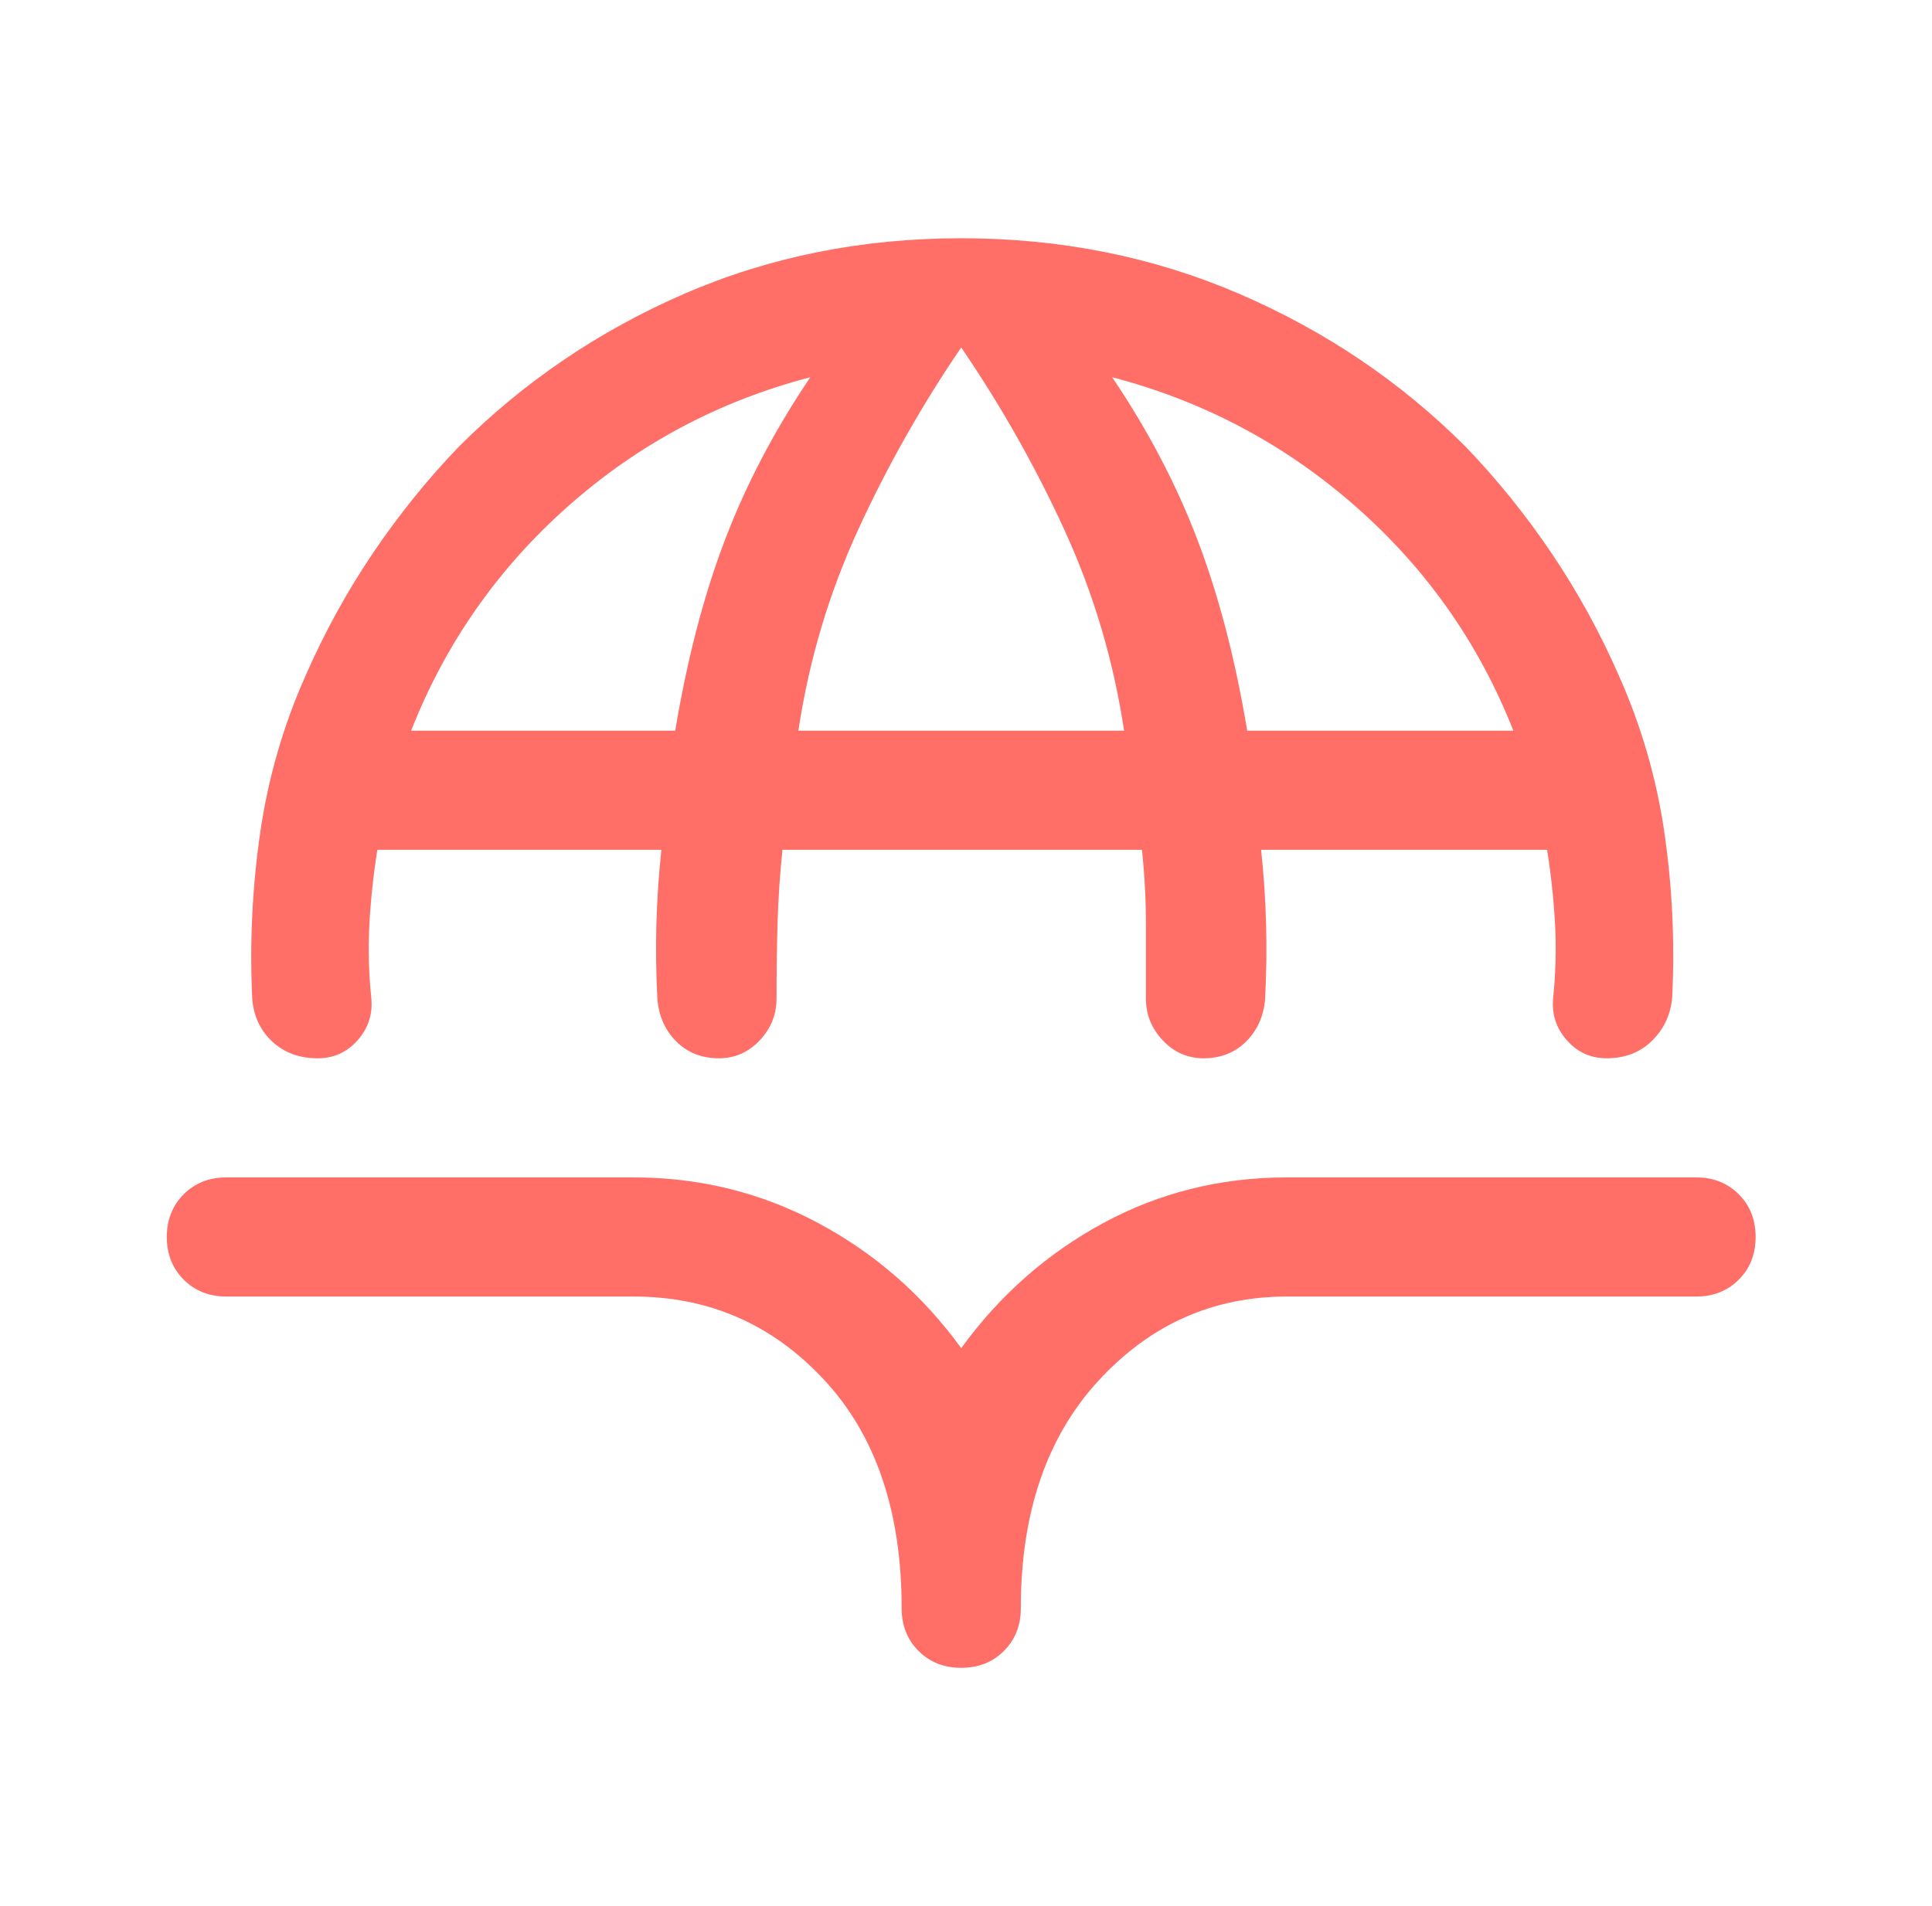 <svg width="76" height="75" viewBox="0 0 76 75" fill="none" xmlns="http://www.w3.org/2000/svg">
<mask id="mask0_647_187" style="mask-type:alpha" maskUnits="userSpaceOnUse" x="0" y="0" width="76" height="75">
<rect x="0.312" width="75" height="75" fill="#D9D9D9"/>
</mask>
<g mask="url(#mask0_647_187)">
<path d="M37.812 9.375C41.719 9.375 45.365 10.104 48.75 11.562C52.135 13.021 55.104 15.026 57.656 17.578C58.906 18.88 60.039 20.287 61.055 21.797C62.07 23.307 62.943 24.896 63.672 26.562C64.557 28.542 65.156 30.599 65.469 32.734C65.781 34.87 65.885 37.031 65.781 39.219C65.729 39.896 65.469 40.469 65 40.938C64.531 41.406 63.932 41.641 63.203 41.641C62.578 41.641 62.057 41.406 61.641 40.938C61.224 40.469 61.042 39.922 61.094 39.297C61.198 38.307 61.224 37.331 61.172 36.367C61.12 35.404 61.016 34.427 60.859 33.438H49.609C49.714 34.427 49.779 35.404 49.805 36.367C49.831 37.331 49.818 38.307 49.766 39.297C49.714 39.974 49.466 40.534 49.023 40.977C48.581 41.419 48.021 41.641 47.344 41.641C46.719 41.641 46.185 41.406 45.742 40.938C45.3 40.469 45.078 39.922 45.078 39.297V36.367C45.078 35.404 45.026 34.427 44.922 33.438H30.781C30.677 34.427 30.612 35.404 30.586 36.367C30.56 37.331 30.547 38.307 30.547 39.297C30.547 39.922 30.326 40.469 29.883 40.938C29.44 41.406 28.906 41.641 28.281 41.641C27.604 41.641 27.044 41.419 26.602 40.977C26.159 40.534 25.912 39.974 25.859 39.297C25.807 38.307 25.794 37.331 25.82 36.367C25.846 35.404 25.912 34.427 26.016 33.438H14.844C14.688 34.427 14.583 35.404 14.531 36.367C14.479 37.331 14.505 38.307 14.609 39.297C14.662 39.922 14.479 40.469 14.062 40.938C13.646 41.406 13.125 41.641 12.5 41.641C11.771 41.641 11.172 41.419 10.703 40.977C10.234 40.534 9.974 39.974 9.922 39.297C9.818 37.109 9.922 34.935 10.234 32.773C10.547 30.612 11.146 28.542 12.031 26.562C12.76 24.896 13.633 23.307 14.648 21.797C15.664 20.287 16.797 18.88 18.047 17.578C20.599 15.026 23.555 13.021 26.914 11.562C30.273 10.104 33.906 9.375 37.812 9.375ZM16.172 28.75H26.562C27.031 25.938 27.682 23.438 28.516 21.25C29.349 19.062 30.469 16.927 31.875 14.844C28.281 15.781 25.104 17.474 22.344 19.922C19.583 22.37 17.526 25.312 16.172 28.75ZM31.406 28.75H44.219C43.802 25.99 43.021 23.359 41.875 20.859C40.729 18.359 39.375 15.963 37.812 13.672C36.25 15.963 34.896 18.359 33.75 20.859C32.604 23.359 31.823 25.99 31.406 28.75ZM49.062 28.75H59.531C58.177 25.312 56.107 22.37 53.32 19.922C50.534 17.474 47.344 15.781 43.75 14.844C45.156 16.927 46.276 19.062 47.109 21.25C47.943 23.438 48.594 25.938 49.062 28.75ZM37.812 65.625C37.135 65.625 36.575 65.404 36.133 64.961C35.69 64.518 35.469 63.958 35.469 63.281C35.469 59.479 34.453 56.484 32.422 54.297C30.391 52.109 27.891 51.016 24.922 51.016H8.906C8.229 51.016 7.669 50.794 7.227 50.352C6.784 49.909 6.562 49.349 6.562 48.672C6.562 47.995 6.784 47.435 7.227 46.992C7.669 46.55 8.229 46.328 8.906 46.328H24.922C27.526 46.328 29.948 46.927 32.188 48.125C34.427 49.323 36.302 50.964 37.812 53.047C39.323 50.964 41.185 49.323 43.398 48.125C45.612 46.927 48.021 46.328 50.625 46.328H66.719C67.396 46.328 67.956 46.55 68.398 46.992C68.841 47.435 69.062 47.995 69.062 48.672C69.062 49.349 68.841 49.909 68.398 50.352C67.956 50.794 67.396 51.016 66.719 51.016H50.625C47.708 51.016 45.234 52.122 43.203 54.336C41.172 56.55 40.156 59.531 40.156 63.281C40.156 63.958 39.935 64.518 39.492 64.961C39.05 65.404 38.49 65.625 37.812 65.625Z" fill="#FF6F67"/>
</g>
</svg>
